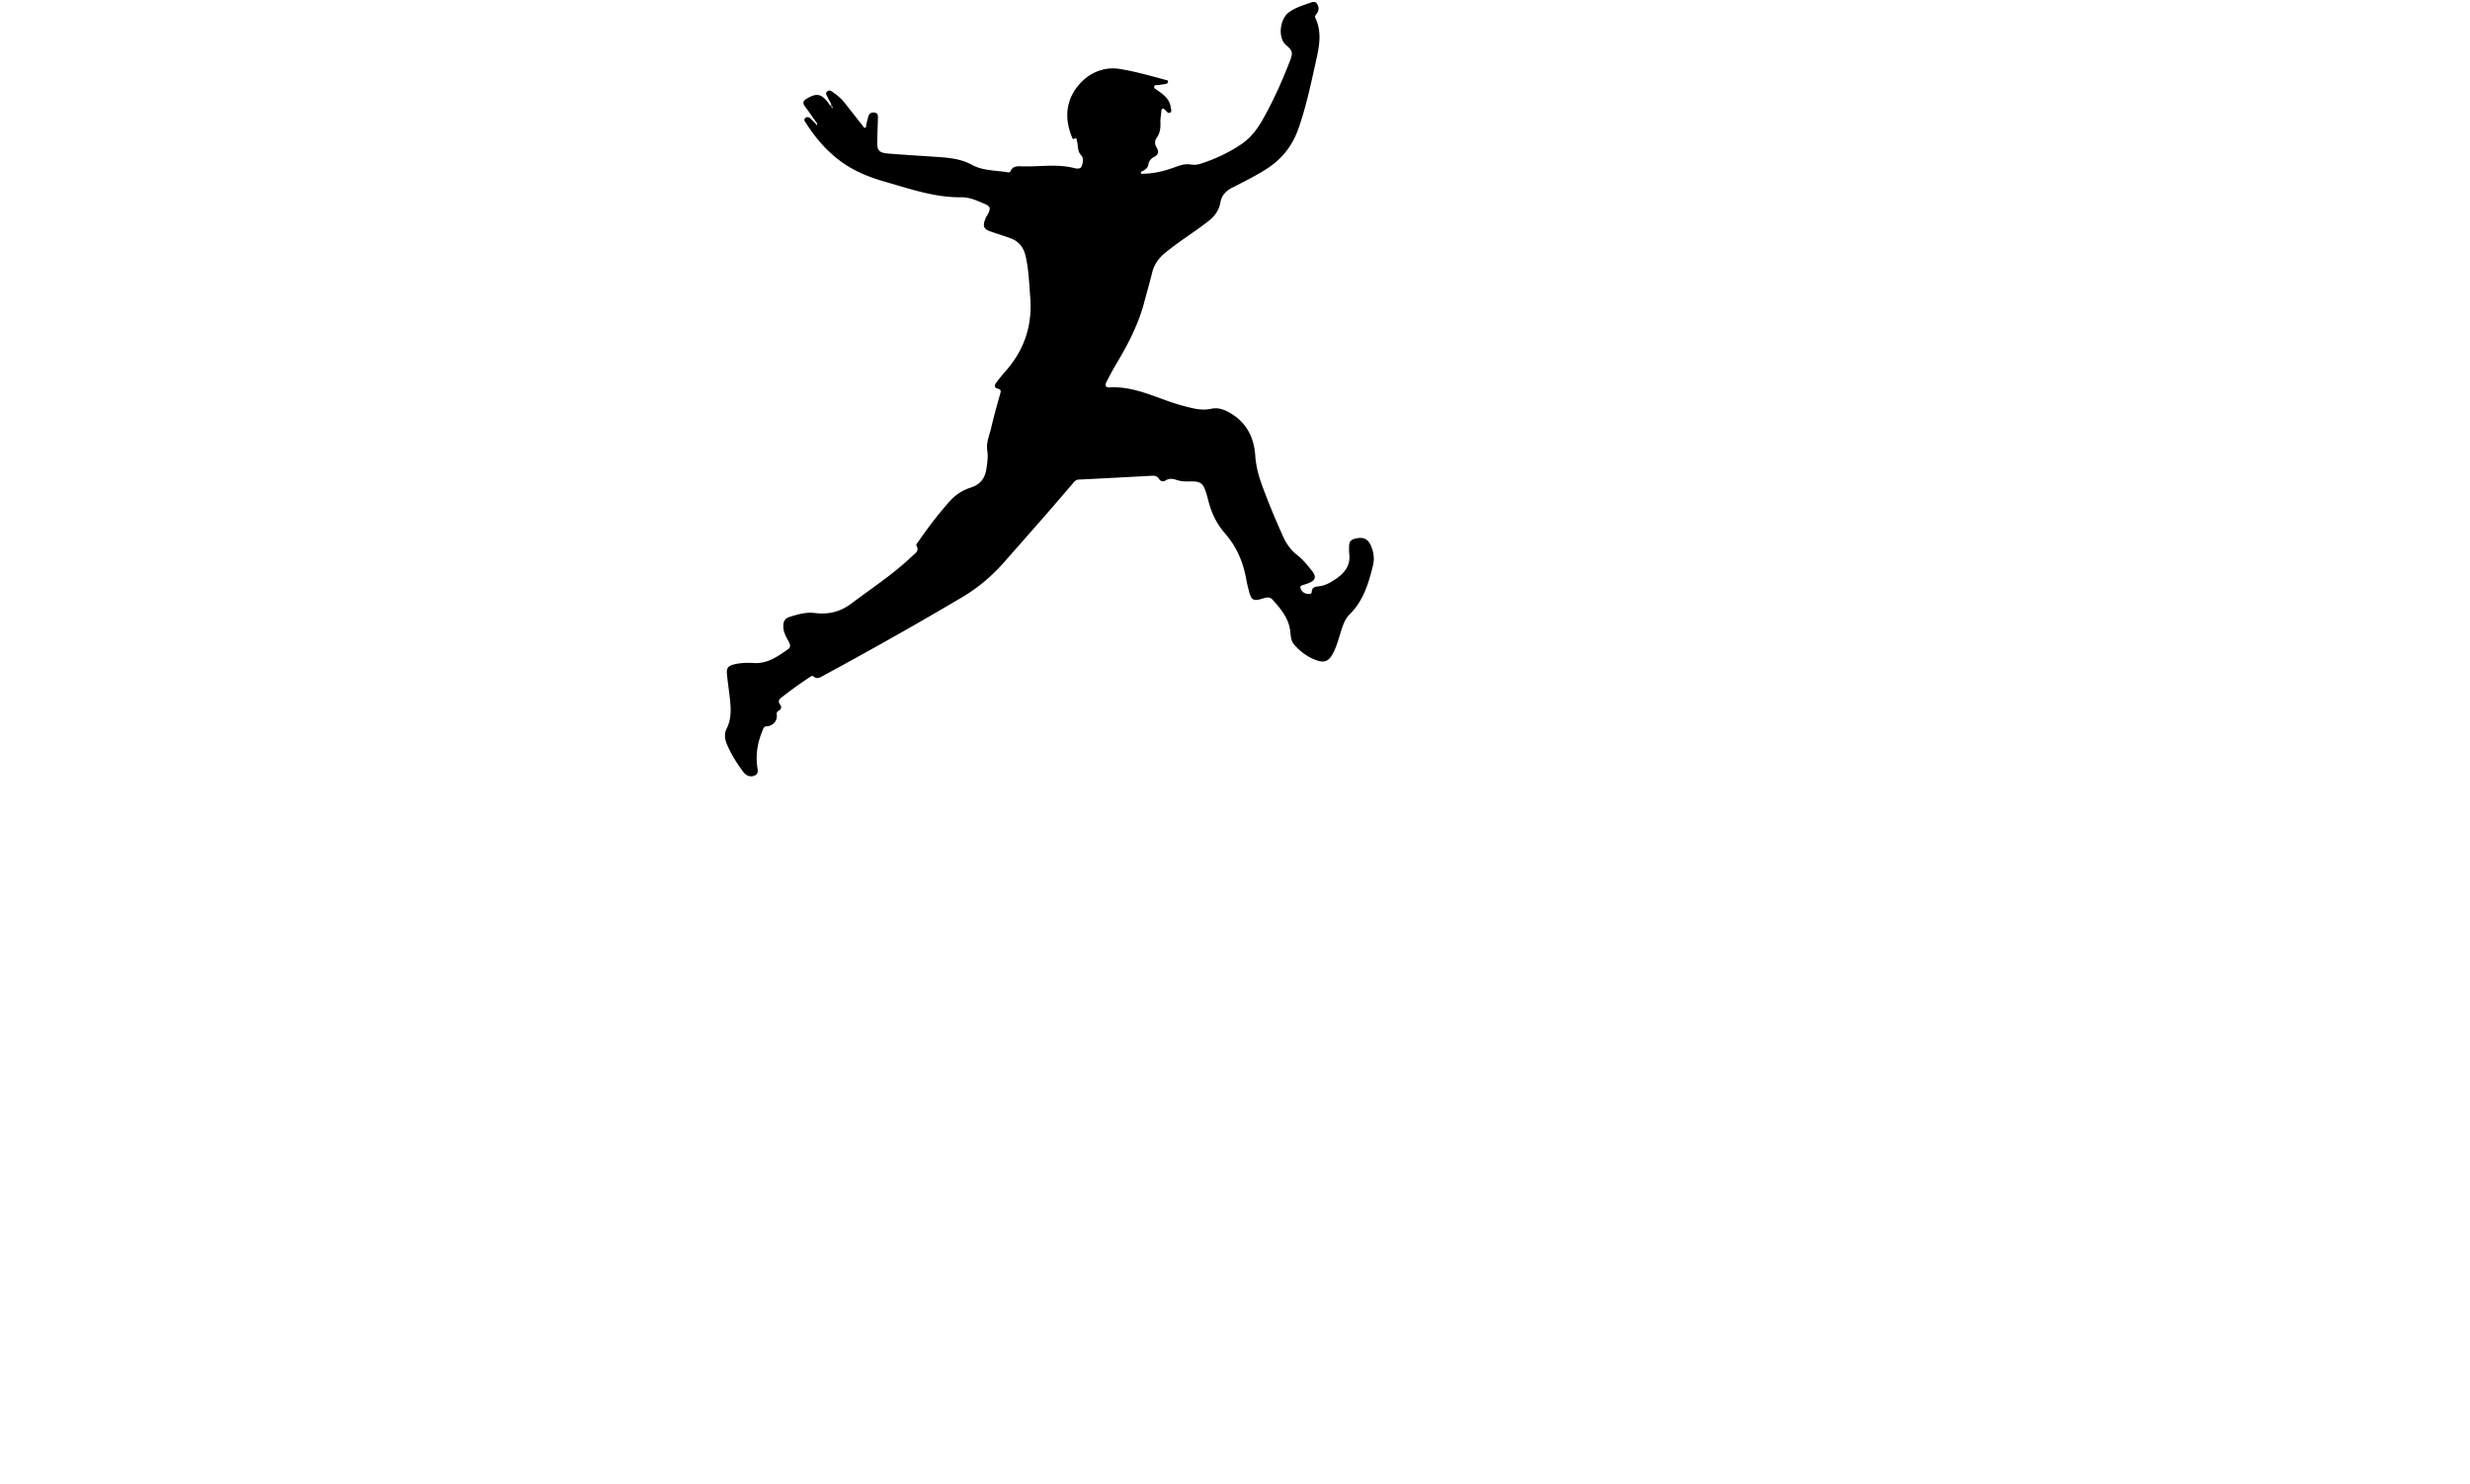<svg xmlns="http://www.w3.org/2000/svg" width="1671" viewBox="0 0 1253.25 753" height="1004" version="1.2"><defs><clipPath id="a"><path d="M367 .227h331V394H367Zm0 0"/></clipPath></defs><g clip-path="url(#a)"><path style="stroke:none;fill-rule:nonzero;fill:#000;fill-opacity:1" d="M414.234 63.617c.809-.984-.09-1.57-.55-2.23-1.735-2.473-3.434-4.977-5.258-7.383-1.461-1.93-.758-3.02 1.097-4.07 4.965-2.825 7.13-2.391 10.836 2.312.41.52.547 1.484 1.582 1.262-.347.676.211 1.164.364 1.738-.024-.289.03-.32.172-.098l-.262.032c.148-.594.41-1.215-.348-1.61-.21-1.554-1.355-2.687-1.855-4.101-.36-1.02-1.637-2.07-.18-3.153 1.293-.96 2.23.133 3.176.766a24.5 24.5 0 0 1 5.715 5.293c2.949 3.758 5.898 7.516 8.87 11.254.38.476.626 1.363 1.4 1.14.76-.218.39-1.105.554-1.683.418-1.457.676-2.965 1.191-4.383.524-1.453 1.805-1.789 3.203-1.55 1.399.234 1.543 1.359 1.516 2.488-.105 3.91-.238 7.816-.363 11.726-.16 4.93.734 6.145 5.64 6.543 8.543.703 17.106 1.18 25.66 1.778 5.833.406 11.465 1.035 16.872 4 5.457 2.992 11.972 2.695 18.05 3.73.551.094 1.207.012 1.426-.535 1.184-2.985 3.988-2.516 6.137-2.465 8.754.215 17.574-1.363 26.266.883 1.234.32 3 .476 3.574-.739.824-1.753 1.093-4.523-.004-5.617-2.27-2.257-1.524-5.007-2.324-7.449-.239-.726.222-1.824-1.352-1.074-.906.43-1.066-.7-1.34-1.395-4.18-10.504-2.308-20.304 5.516-27.91 4.758-4.62 11.57-7.293 18.765-6.156 7.813 1.234 15.438 3.414 23.075 5.484.672.184 1.71.094 1.547 1.203-.106.707-.875.91-1.528 1.016-1.07.18-2.152.281-3.219.473-.804.14-2.027-.258-2.242.8-.183.918.938 1.368 1.617 1.852 3.118 2.23 6.262 4.418 6.766 8.676.11.922.79 2.043-.328 2.668-.941.527-1.613-.446-2.156-1.024-1.664-1.765-2.2-1.097-2.328.922-.102 1.621-.473 3.242-.403 4.852.117 2.883-.117 5.574-1.89 8.023-1.11 1.531-1.047 3.274-.055 4.91 1.25 2.059.992 3.621-1.266 4.813-1.457.77-2.61 1.86-2.863 3.707-.223 1.625-1.402 2.633-2.797 3.383-.445.238-1.207.293-1.031 1 .176.703.902.402 1.375.398 5.715-.05 11.164-1.531 16.445-3.5 2.516-.937 4.895-1.594 7.574-1.148q2.41.396 4.82-.38c7.384-2.355 14.321-5.6 20.755-9.937 4.722-3.183 8.043-7.547 10.797-12.418 5.449-9.644 9.976-19.722 13.94-30.054 1.536-4.008 1.192-5.051-2.058-7.805-4.32-3.664-3.265-13.566 1.86-16.95 3.008-1.987 6.414-3.171 9.797-4.304 1.3-.437 3.074-1.355 4.148.399.961 1.57.926 3.34-.219 4.886-.515.696-1.195 1.172-.695 2.227 3.5 7.379 1.867 14.758.207 22.246-2.555 11.535-4.98 23.066-8.953 34.242-3.168 8.906-8.762 15.574-16.7 20.516-5.445 3.386-11.163 6.254-16.87 9.14-3.243 1.641-5.305 3.996-5.93 7.618-.707 4.07-3.082 7-6.305 9.507-7.113 5.532-14.844 10.215-21.797 15.98-3.316 2.747-5.539 5.97-6.547 10.169-1.16 4.844-2.601 9.617-3.851 14.437-2.945 11.356-8.27 21.617-14.254 31.602-1.781 2.969-3.379 6.055-4.984 9.129-.786 1.511-.688 2.96 1.453 2.836 13.515-.793 25.093 6.132 37.578 9.398 4.656 1.219 9.18 2.524 14.05 1.453 3.493-.77 6.645.364 9.626 2.114 8.3 4.87 12.132 12.324 12.77 21.742.366 5.437 1.82 10.652 3.718 15.765 3.172 8.536 6.664 16.93 10.414 25.23 1.691 3.747 3.984 6.934 7.238 9.454 2.86 2.21 5.09 5.047 7.324 7.836 2.508 3.125 1.907 4.937-1.808 6.39-.707.274-1.442.477-2.156.735-.871.32-2.2.394-1.758 1.789.484 1.527 1.672 2.55 3.297 2.809.93.148 2.28.34 2.363-.989.144-2.285 1.719-2.61 3.348-2.765 3.617-.344 6.55-2.125 9.406-4.145 4.379-3.09 7.098-6.992 6.258-12.664-.094-.64-.059-1.3-.067-1.953-.062-3.914.54-4.867 3.496-5.555 3.504-.812 5.961.164 7.368 3.16 1.562 3.329 2.171 6.883 1.293 10.477-2.23 9.105-4.887 18.012-11.868 24.902-2.703 2.668-3.656 6.34-4.773 9.856-1.117 3.511-2.067 7.09-3.89 10.324-1.962 3.477-4.106 4.437-7.848 3.176-4.625-1.555-8.453-4.395-11.641-8.067-1.594-1.832-1.703-4.18-1.93-6.441-.68-6.8-4.812-11.691-9.133-16.441-1.347-1.48-3.152-.977-4.878-.457-4.864 1.457-5.746.933-7.043-4.051-.465-1.782-.93-3.57-1.243-5.383-1.535-8.84-4.882-16.817-10.851-23.629-4.227-4.824-6.922-10.457-8.473-16.66a75 75 0 0 0-.933-3.453c-1.657-5.457-2.953-6.418-8.621-6.246-2.192.066-4.332-.02-6.43-.72-1.88-.624-3.719-.983-5.617.204-1.215.754-2.59.582-3.41-.773-.868-1.43-2.106-1.665-3.618-1.582-12.36.671-24.722 1.343-37.086 1.933-1.57.074-2.27 1.05-3.101 2.035-11.38 13.426-23.074 26.57-34.688 39.79-6.226 7.09-13.265 13.062-21.39 17.87-23.153 13.707-46.598 26.895-70.262 39.7-1.559.843-3.094 2.152-5.02.558-.836-.695-1.66.043-2.359.508a203 203 0 0 0-14 10.09c-1.289 1.02-1.914 1.992-.781 3.527.945 1.29.734 2.485-.715 3.25-1.063.563-.977 1.203-.887 2.332.239 2.91-2.133 5.383-5.148 5.535-1.535.075-1.695 1.176-2.086 2.102-2.442 5.8-3.543 11.809-2.738 18.117.222 1.762.984 3.883-1.391 4.797-2.324.895-4.281-.035-5.707-1.945-3.254-4.356-6.106-8.953-8.266-13.969-1.14-2.648-1.394-5.387-.14-7.895 2.804-5.605 2.117-11.394 1.422-17.23-.414-3.45-.899-6.887-1.254-10.344-.32-3.152.523-4.316 3.66-5.078 3.293-.793 6.656-.875 10.023-.672 6.918.414 12.145-3.39 17.38-7.054 1.757-1.23.71-2.961-.056-4.391-1.175-2.207-2.363-4.352-2.41-6.984-.047-2.457.653-4.196 3.184-4.97 4.156-1.265 8.27-2.538 12.734-1.98 6.817.856 12.887-.496 18.625-4.816 10.492-7.902 21.528-15.078 31.035-24.23 1.364-1.313 3.536-2.376 2.008-5.024-.414-.719.528-1.582 1.012-2.281 4.883-7.059 10.074-13.883 15.789-20.297 2.953-3.32 6.578-5.684 10.793-7.016 4.684-1.484 7.18-4.734 7.855-9.406.446-3.094.957-6.172.446-9.383-.625-3.957 1.101-7.68 1.976-11.457 1.348-5.797 2.957-11.539 4.578-17.27.391-1.378.528-2.21-1.136-2.617-2.125-.515-1.785-1.855-.79-3.164 1.38-1.816 2.774-3.625 4.298-5.32 9.738-10.832 14.054-23.469 12.875-38.004-.567-7.023-.758-14.074-2.391-20.992-1.012-4.285-3.375-7.246-7.41-8.781-3.438-1.309-6.985-2.328-10.453-3.555-3.313-1.176-3.922-2.64-2.641-6.008.191-.508.375-1.031.66-1.484 3.336-5.344 1.34-5.492-2.969-7.363-3.097-1.344-6.359-2.516-9.718-2.47-13.614.18-26.22-4.304-39.028-7.968-8.207-2.348-15.918-5.492-22.8-10.707-6.782-5.133-12.157-11.43-16.735-18.492-.59-.914-1.844-2.106-.57-3.117 1.289-1.024 2.45.16 3.336 1.11.797.855 1.87 1.503 2.242 2.718.496.058.918.238 1.148.722q-.256-.37.102-.16c-.078.04-.152.075-.23.114-.344-.227-.692-.461-1.036-.692m0 0"/></g></svg>